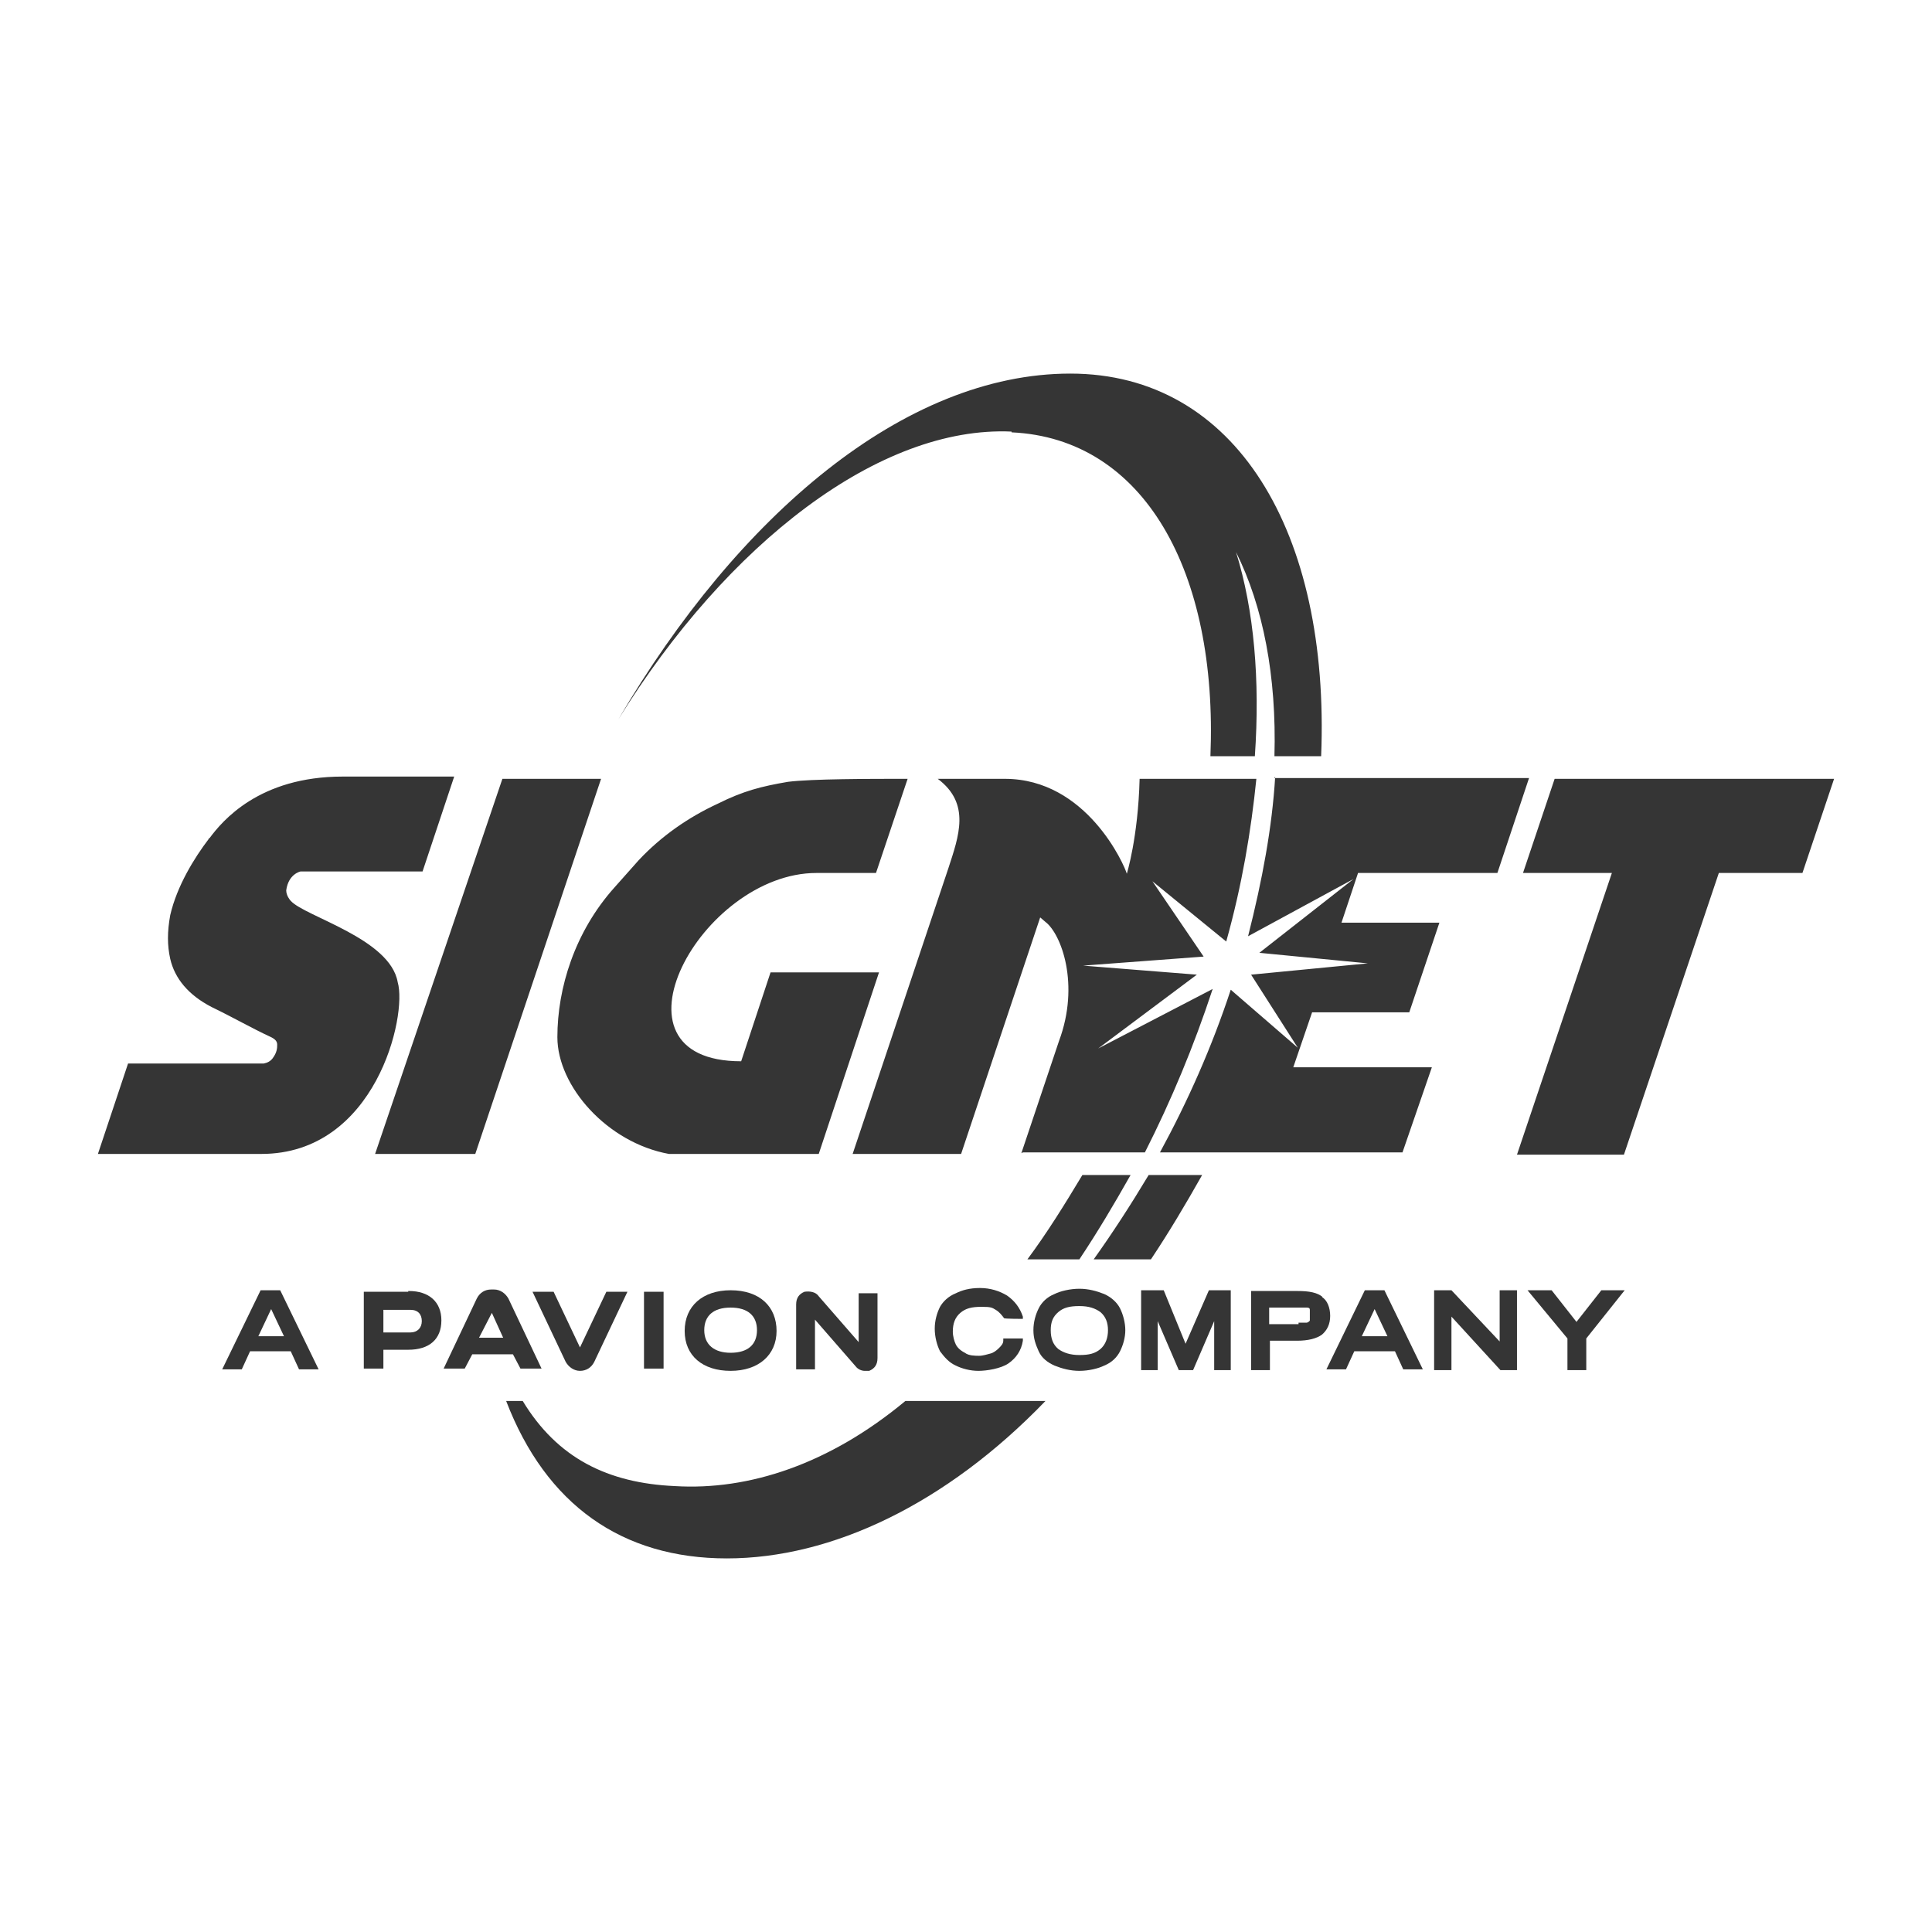 <?xml version="1.0" encoding="UTF-8"?>
<svg xmlns="http://www.w3.org/2000/svg" version="1.1" viewBox="0 0 256.5 256.5">
  <defs>
    <style>
      .cls-1, .cls-2 {
        fill: #353535;
      }

      .cls-2 {
        fill-rule: evenodd;
      }
    </style>
  </defs>
  <!-- Generator: Adobe Illustrator 28.7.1, SVG Export Plug-In . SVG Version: 1.2.0 Build 142)  -->
  <g>
    <g id="Layer_1">
      <g>
        <g>
          <path class="cls-1" d="M34.6,171.3l-5.1,10.5h2.6l1.1-2.4h5.4l1.1,2.4h2.6l-5.1-10.5h-2.6ZM37.6,177.4h-3.3l1.7-3.6s1.7,3.6,1.7,3.6Z"/>
          <path class="cls-1" d="M133.2,178c0,.4-.3.7-.6,1s-.7.6-1.1.7-1,.3-1.5.3-1.4,0-1.9-.4c-.6-.3-1-.7-1.2-1.1s-.4-1.1-.4-1.7c0-1.1.3-1.9,1-2.5.7-.6,1.5-.8,2.8-.8s1.4.1,1.9.4.8.7,1.1,1.1h0c0,.1,2.5.1,2.5.1v-.3c-.4-1.2-1.1-2.1-2.1-2.8-1-.6-2.2-1-3.6-1s-2.4.3-3.2.7c-1,.4-1.7,1.1-2.1,1.8-.4.8-.7,1.8-.7,2.9s.3,2.2.7,3c.6.8,1.2,1.5,2.1,1.9.8.4,1.9.7,3,.7s3-.3,4-1,1.7-1.7,1.9-3v-.3h-2.6Z"/>
          <path class="cls-1" d="M146.6,171.8c-1-.4-2.1-.7-3.3-.7s-2.5.3-3.3.7c-1,.4-1.7,1.1-2.1,1.9-.4.8-.7,1.8-.7,2.9s.3,1.9.7,2.8,1.2,1.5,2.1,1.9c1,.4,2.1.7,3.3.7s2.5-.3,3.3-.7c1-.4,1.7-1.1,2.1-1.9.4-.8.7-1.8.7-2.8s-.3-2.1-.7-2.9-1.2-1.5-2.1-1.9ZM143.3,179.9c-1.2,0-2.1-.3-2.8-.8-.7-.6-1-1.4-1-2.5s.3-1.8,1-2.4,1.5-.8,2.8-.8,2.1.3,2.8.8c.7.6,1,1.4,1,2.4s-.3,1.9-1,2.5c-.7.6-1.5.8-2.8.8Z"/>
          <polygon class="cls-1" points="157.4 178.4 154.5 171.3 151.5 171.3 151.5 181.9 153.7 181.9 153.7 175.4 156.5 181.9 158.4 181.9 161.2 175.4 161.2 181.9 163.4 181.9 163.4 171.3 160.5 171.3 157.4 178.4"/>
          <path class="cls-1" d="M175.6,172.2c-.7-.6-1.8-.8-3.3-.8h-6.2v10.5h2.5v-3.9h3.6c1.5,0,2.6-.3,3.3-.8.7-.6,1.1-1.4,1.1-2.5s-.4-2.1-1.1-2.5h.1ZM172.4,175.8h-3.9v-2.2h5c.3,0,.4.1.4.3v1.4c0,.1-.3.3-.4.3h-1.1v.3Z"/>
          <path class="cls-1" d="M181.2,171.3l-5.1,10.5h2.6l1.1-2.4h5.4l1.1,2.4h2.6l-5.1-10.5h-2.6ZM184.1,177.4h-3.3l1.7-3.6,1.7,3.6Z"/>
          <polygon class="cls-1" points="199.1 178.1 192.7 171.3 190.4 171.3 190.4 181.9 192.7 181.9 192.7 174.8 199.2 181.9 199.2 181.9 201.4 181.9 201.4 171.3 199.1 171.3 199.1 178.1"/>
          <polygon class="cls-1" points="209.3 175.5 206 171.3 202.8 171.3 208.1 177.7 208.1 181.9 210.6 181.9 210.6 177.7 215.7 171.3 212.6 171.3 209.3 175.5"/>
          <path class="cls-1" d="M54.2,171.5h-5.9v10.2h2.6v-2.5h3.3c2.8,0,4.4-1.4,4.4-3.9s-1.7-3.9-4.3-3.9h-.1ZM54.5,176.9h-3.6v-3h3.6c1,0,1.5.6,1.5,1.5s-.6,1.5-1.5,1.5h0Z"/>
          <rect class="cls-1" x="85.5" y="171.5" width="2.6" height="10.2"/>
          <path class="cls-1" d="M97,171.3c-3.7,0-6.1,2.1-6.1,5.4s2.4,5.3,6.1,5.3,6.1-2.1,6.1-5.3-2.2-5.4-6.1-5.4ZM97,179.6c-2.2,0-3.5-1.1-3.5-3s1.2-3,3.5-3,3.5,1.1,3.5,3-1.2,3-3.5,3Z"/>
          <path class="cls-1" d="M65.2,171.2c-.8,0-1.5.4-1.9,1.2l-4.4,9.3h2.8l1-1.9h5.4l1,1.9h2.8l-4.4-9.3c-.4-.7-1.1-1.2-1.9-1.2h-.1ZM63.6,177.6l1.7-3.3,1.5,3.3h-3.2Z"/>
          <path class="cls-1" d="M77.1,179.1l-3.6-7.6h-2.8l4.4,9.3c.4.7,1.1,1.2,1.9,1.2s1.5-.4,1.9-1.2l4.4-9.3h-2.8l-3.6,7.6h0Z"/>
          <path class="cls-1" d="M114.1,178.3l-5.4-6.2c-.4-.6-1.2-.7-1.9-.6-.7.3-1.1.8-1.1,1.7v8.6h2.5v-6.6l5.4,6.2c.3.4.8.6,1.2.6h.6c.7-.3,1.1-.8,1.1-1.7v-8.6h-2.5v6.6h.1Z"/>
        </g>
        <path class="cls-2" d="M206.4,103.4l-4.2,12.5h11.8l-12.6,37.4h14.2l12.6-37.4h11.1l4.2-12.5h-37.1ZM135.6,153.1l5-14.9c2.8-7.5.3-14.2-1.8-15.8l-.7-.6-10.5,31.4h-14.4l12.7-37.9c1.4-4.3,3-8.6-1.4-11.9h8.9c10.9,0,15.9,11.5,16.2,12.6,0,0,1.5-4.8,1.7-12.6h15.5c-.7,6.9-1.9,14.1-4,21.6l-9.8-8,6.8,10-16,1.2,15.1,1.2-13.1,9.8,15.2-7.9c-2.5,7.6-5.5,14.8-9,21.7h-16.2ZM169.2,103.3h33.8l-4.2,12.6h-18.5l-2.2,6.6h13l-4,11.9h-12.9l-2.5,7.3h18.4l-3.9,11.3h-32.2c3.7-6.8,6.9-14,9.4-21.6l8.9,7.7-6.2-9.7,15.5-1.5-14.4-1.4,12.5-9.8-14,7.6c1.9-7.5,3.2-14.5,3.6-21.2h0ZM104.6,103.8c-3.5.6-5.9,1.2-9.3,2.9-3.9,1.8-7.5,4.3-10.5,7.5l-3.2,3.6c-5.3,5.9-7.6,13.4-7.6,19.9s6.6,14,14.8,15.5h19.9l8-24.1h-14.4l-3.9,11.8c-19,0-5.3-25,10-25h7.9l4.2-12.5c-5,0-12.7,0-15.9.4h0ZM49.7,153.2h13.4l16.7-49.8h-13.1l-16.9,49.8h-.1ZM27.7,111.4c-1.9,2.5-4.2,6.2-5.1,10.1-.4,2.2-.4,4,0,5.8.6,2.6,2.4,4.8,5.5,6.4,2.9,1.4,5.3,2.8,7.9,4,.6.3.8.6.8,1s0,1-.6,1.8c-.3.4-.7.6-1.2.7h-18l-4,12h21.7c15.2,0,19.4-18.4,18.1-22.8-1-5.8-12.3-8.7-14.2-10.8-.1-.1-.6-.7-.6-1.4.3-2.2,1.9-2.5,1.9-2.5h16.2l4.2-12.6h-14.8c-11.1,0-16,5.9-17.7,8.2h-.1Z"/>
        <g>
          <path class="cls-1" d="M143.7,156c-2.4,4-4.7,7.7-7.3,11.2h6.9c2.4-3.6,4.6-7.3,6.8-11.2h-6.4Z"/>
          <path class="cls-1" d="M120.2,186c-10.1,8.4-20.8,11.9-30.6,11.3-8.9-.4-15.6-3.7-20.2-11.3h-2.2c5.3,13.8,15.4,20.9,29.3,20.9s29.1-7.2,42.3-20.9h-18.7Z"/>
          <path class="cls-1" d="M159.4,156h-6.9c-2.4,4-4.8,7.7-7.3,11.2h7.6c2.4-3.6,4.6-7.3,6.8-11.2h-.1Z"/>
          <path class="cls-1" d="M134.3,57.4c17.6.8,27.4,18.5,26.4,43h5.9c.7-10.1-.1-19.4-2.5-27.1,3.6,7.2,5.4,16.5,5.1,27.1h6.2c1.2-29.7-11.3-50.8-33.3-50.8s-44.1,18.8-60,45.9c14.5-23.4,34.7-39,52.2-38.2h0Z"/>
        </g>
      </g>
    </g>
  </g>
</svg>